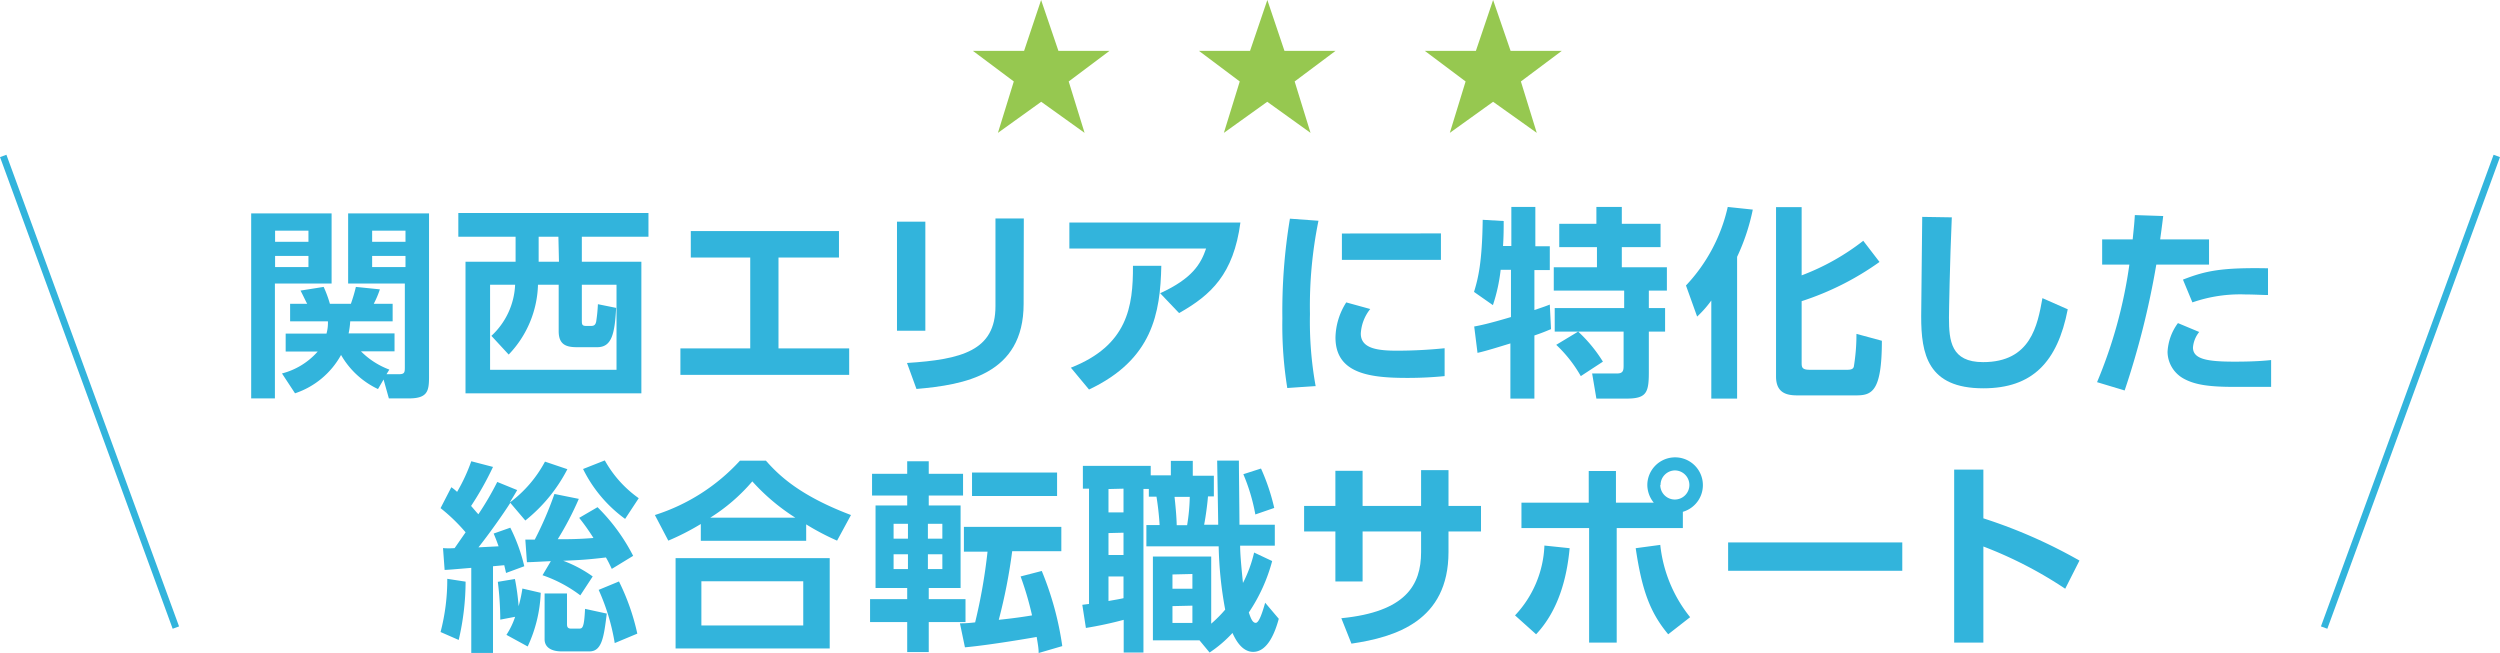 <svg xmlns="http://www.w3.org/2000/svg" viewBox="0 0 264.55 69.09"><defs><style>.cls-1{fill:#96c850;}.cls-2,.cls-3{fill:#32b4dc;}.cls-3{stroke:#32b4dc;stroke-width:0.72px;}</style></defs><title>abundant_copy</title><g id="レイヤー_2" data-name="レイヤー 2"><g id="Data"><path class="cls-1" d="M135.92,5.38h5.41L137,8.62l1.68,5.44-4.58-3.29-4.59,3.29,1.68-5.44-4.32-3.24h5.41L134.11,0Z"/><path class="cls-1" d="M159.85,5.38h5.42l-4.33,3.24,1.68,5.44L158,10.77l-4.58,3.29,1.67-5.44-4.32-3.24h5.41L158,0Z"/><path class="cls-1" d="M112,5.38h5.41l-4.32,3.24,1.68,5.44-4.59-3.29-4.58,3.29,1.68-5.44-4.33-3.24h5.42L110.17,0Z"/><path class="cls-2" d="M26.58,22.58h8.51V30h-6V42.16H26.58Zm2.53,1.83v1.18h3.53V24.41Zm0,2.67v1.18h3.53V27.08ZM40,41.17a8.86,8.86,0,0,1-3.91-3.61,8.69,8.69,0,0,1-4.87,4.06l-1.38-2.1a7.57,7.57,0,0,0,3.78-2.32H30.23V35.3h4.32A4.2,4.2,0,0,0,34.7,34h-4V32.15h1.81c-.09-.13-.56-1.14-.71-1.4l2.45-.39a12.29,12.29,0,0,1,.66,1.79h2.22a16.89,16.89,0,0,0,.53-1.79l2.54.26a10.28,10.28,0,0,1-.65,1.53h2V34H37.06a8.34,8.34,0,0,1-.17,1.28h4.86v1.9H38.2a8.32,8.32,0,0,0,3,1.93l-.3.49h1.29c.6,0,.65-.17.65-.71V30h-6V22.58H45.4v17.3c0,1.53-.17,2.28-2.15,2.28h-2.1l-.56-2Zm-.62-16.76v1.18h3.53V24.41Zm0,2.67v1.18h3.53V27.08Z"/><path class="cls-2" d="M68.62,25.05H61.57V27.7h6.3V41.62H49.26V27.7h5.3V25.05H48.5V22.54H68.62ZM52,35.54a7.82,7.82,0,0,0,2.51-5.41H51.86v9H65.24v-9H61.57v3.71c0,.48,0,.65.47.65h.5c.28,0,.47-.07.55-.47a16.77,16.77,0,0,0,.18-1.83l1.93.39c-.15,2.81-.49,4.16-2,4.16H61.05c-1.11,0-1.93-.25-1.93-1.69V30.13H56.93a11.1,11.1,0,0,1-3.1,7.39Zm7.09-10.49H57V27.7h2.15Z"/><path class="cls-2" d="M82.38,36.87h7.48v2.8H72v-2.8h7.39V27.25H73.1v-2.8H88.78v2.8h-6.4Z"/><path class="cls-2" d="M97.92,35h-3V23.46h3Zm10.4-2.84c0,7.5-6.29,8.56-11.34,9l-1-2.75c5.8-.37,9.36-1.31,9.36-6V23.12h3Z"/><path class="cls-2" d="M131.26,23.55c-.73,5.46-3.1,7.67-6.49,9.58l-2-2.1c3.42-1.57,4.3-3.1,4.86-4.73H113.16V23.55ZM113.32,38.91c6-2.36,6.59-6.46,6.57-10.78l3,0c-.11,5-.91,9.91-7.65,13.09Z"/><path class="cls-2" d="M139.52,23.36a45.13,45.13,0,0,0-.9,9.86,38.25,38.25,0,0,0,.6,7.63l-3,.21a41.85,41.85,0,0,1-.52-7.37,59.8,59.8,0,0,1,.8-10.55ZM145,32.7a4.53,4.53,0,0,0-1,2.6c0,1.6,1.82,1.81,3.87,1.81a50.24,50.24,0,0,0,5-.26V39.8a39.79,39.79,0,0,1-4,.19c-4,0-7.55-.49-7.55-4.28A7.14,7.14,0,0,1,142.46,32Zm7.48-8V27.5H142V24.71Z"/><path class="cls-2" d="M156,34.55c.56-.1,1.55-.3,3.89-1v-5h-1.09a18.23,18.23,0,0,1-.82,3.74l-2-1.4c.45-1.46.86-3.16.92-7.63l2.22.13c0,.78,0,1.57-.07,2.64h.88V21.9h2.54v4.16H164v2.52h-1.63v4.23c1-.34,1.2-.41,1.63-.58l.13,2.6c-.43.17-.73.32-1.76.67v6.68h-2.54V36.34c-1.18.36-2.6.81-3.48,1Zm11,.54h-2.48V32.6h7.35V30.75h-7.45V28.28h4.57V26.15H165V23.68h3.93V21.9h2.69v1.78h4.1v2.47h-4.1v2.13h4.77v2.47h-1.91V32.6h1.72v2.49h-1.72v4.32c0,2.19-.28,2.77-2.39,2.77h-3.16l-.45-2.66h2.65c.68,0,.68-.39.68-.91V35.09H167a15.2,15.2,0,0,1,2.62,3.18l-2.34,1.53a14,14,0,0,0-2.6-3.31Z"/><path class="cls-2" d="M181.09,31.8a11.27,11.27,0,0,1-1.5,1.7l-1.18-3.29a17.75,17.75,0,0,0,4.42-8.31l2.65.28a22.08,22.08,0,0,1-1.66,5v15h-2.73Zm9.56-9.88v7.22a24.81,24.81,0,0,0,6.52-3.66l1.72,2.24a30.07,30.07,0,0,1-8.24,4.15v6.46c0,.5,0,.8.84.8h4c.51,0,.62-.15.68-.32a21.06,21.06,0,0,0,.28-3.48l2.69.73c0,5.41-1.07,5.78-2.75,5.78h-6.19c-1.12,0-2.26-.24-2.26-2V21.92Z"/><path class="cls-2" d="M206.54,23c-.21,4.74-.3,10.09-.3,10.61,0,2.47.22,4.71,3.61,4.71,5.05,0,5.76-3.89,6.28-6.77l2.68,1.18c-1.09,5.61-3.76,8.36-8.94,8.36-5.91,0-6.57-3.65-6.57-7.61,0-1.65.11-9,.11-10.53Z"/><path class="cls-2" d="M221.91,40.44A49.81,49.81,0,0,0,225.33,28h-2.88V25.33h3.23c.12-1.2.17-1.59.23-2.57l3,.1c-.19,1.57-.22,1.7-.32,2.47h5.17V28h-5.58a88,88,0,0,1-3.35,13.32Zm10.81-5.31a3,3,0,0,0-.66,1.64c0,1.22,1.46,1.5,4.36,1.5.58,0,2.41,0,3.91-.17l0,2.84c-.88,0-2,0-3.89,0-2.79,0-4.23-.24-5.41-.9a3.28,3.28,0,0,1-1.66-2.8,5.6,5.6,0,0,1,1.1-3.05ZM240,31.22c-.61,0-1.4-.06-2.37-.06A15.35,15.35,0,0,0,232,32l-1-2.41c2.41-.94,4.09-1.29,9-1.2Z"/><path class="cls-2" d="M49.27,61.55a27.33,27.33,0,0,1-.73,6.17l-1.92-.84a21.79,21.79,0,0,0,.71-5.63Zm0-5.22a18.78,18.78,0,0,0-2.65-2.56l1.14-2.21a4.68,4.68,0,0,1,.61.49,18.51,18.51,0,0,0,1.5-3.24l2.3.6a33,33,0,0,1-2.32,4.13c.21.23.51.6.77.88a31.52,31.52,0,0,0,2-3.42l2.11.86c-.26.45-.45.77-.8,1.33a13,13,0,0,0,3.74-4.34l2.37.8a16.74,16.74,0,0,1-4.45,5.43L54,53.21c-.75,1.19-2.34,3.42-3.37,4.71l2.13-.11c-.24-.68-.35-.94-.52-1.35L54,55.84a18.3,18.3,0,0,1,1.48,4.08l-1.93.71c-.09-.41-.13-.56-.19-.82l-1.19.11v9.17H49.87v-9c-2.11.18-2.34.2-2.82.22L46.88,58a7.51,7.51,0,0,0,1.23,0Zm4.32,10.85a8.07,8.07,0,0,0,.92-1.91l-1.57.3a34.25,34.25,0,0,0-.26-4l1.81-.3a24,24,0,0,1,.39,2.88,14.77,14.77,0,0,0,.4-1.87l1.94.45a14.73,14.73,0,0,1-1.38,5.68Zm4.7-7.8c-1.87.09-2.08.11-2.53.11l-.17-2.39h1a36.78,36.78,0,0,0,2.08-4.83l2.58.52a32.72,32.72,0,0,1-2.23,4.27c1.24,0,2.08,0,3.78-.13a22.53,22.53,0,0,0-1.51-2.13l1.94-1.13A20.07,20.07,0,0,1,67,58.82L64.74,60.2c-.24-.5-.37-.78-.62-1.21-2,.24-2.86.28-4.52.35A13.39,13.39,0,0,1,62.72,61l-1.31,2a14.36,14.36,0,0,0-4-2.13ZM60,62.8V66c0,.24,0,.52.43.52h.8c.4,0,.58,0,.68-2.09l2.3.5c-.3,2.38-.49,4-1.82,4h-3c-.73,0-1.76-.24-1.76-1.29V62.8Zm6.15-7.89a14.34,14.34,0,0,1-4.45-5.28L64,48.72a12.09,12.09,0,0,0,3.59,4Zm-.65,6.62a23.77,23.77,0,0,1,1.94,5.52l-2.39,1a22.46,22.46,0,0,0-1.7-5.63Z"/><path class="cls-2" d="M88.58,57.21a26.35,26.35,0,0,1-3.27-1.72v1.74H74.16V55.45a26.28,26.28,0,0,1-3.44,1.76L69.3,54.5a20.65,20.65,0,0,0,9-5.75h2.75c1.33,1.5,3.5,3.67,9,5.75Zm-.78,1.85v9.56H71.49V59.06ZM85,61.51H74.22v4.68H85Zm-.84-6.73a21.93,21.93,0,0,1-4.55-3.84,19.34,19.34,0,0,1-4.45,3.84Z"/><path class="cls-2" d="M92.28,50.14H96V48.81h2.28v1.33h3.63v2.3H98.28v1.05h3.37v8.73H98.28V63.4h3.89v2.43H98.28V69H96V65.83H92.07V63.4H96V62.22H92.65V53.49H96V52.44H92.28Zm2.28,5.29V57h1.52V55.43Zm0,3.22v1.57h1.52V58.65Zm3.63-3.22V57h1.53V55.43Zm0,3.22v1.57h1.53V58.65Zm8.92-.32a57.7,57.7,0,0,1-1.42,7.26c.56-.06,2-.21,3.52-.47A32.83,32.83,0,0,0,108,61l2.24-.58a32.88,32.88,0,0,1,2.17,7.95l-2.5.73c0-.49-.08-.92-.21-1.7-.24.05-4.92.86-7.59,1.1l-.53-2.54c.83,0,1.22-.06,1.61-.1a58.35,58.35,0,0,0,1.31-7.48H102V55.75h10.31v2.58ZM111.86,50v2.49h-9V50Z"/><path class="cls-2" d="M114.53,64l.71-.09V51.71h-.65V49.3h7.18v1h2.13V48.77h2.32v1.57h2.23v2.19h-.62c-.06.75-.23,2.1-.41,3h1.49c0-.6-.11-6.71-.11-6.79h2.3c0,1,.06,5.71.06,6.79h3.74v2.21h-3.67c0,.69.08,1.81.3,3.95a13.76,13.76,0,0,0,1.18-3.22l1.91.9a18,18,0,0,1-2.47,5.44c.22.67.41,1.1.73,1.1s.65-.89,1-2.13l1.44,1.7c-.36,1.33-1.14,3.5-2.71,3.5-1.26,0-1.93-1.44-2.19-2A13.09,13.09,0,0,1,128,69.05l-1.07-1.29H122V58.89h6.17V66a13.5,13.5,0,0,0,1.48-1.49,40.72,40.72,0,0,1-.69-6.7h-7.65V55.56h1.4a30.12,30.12,0,0,0-.33-3h-.81v-.82H121V69.05h-2.09V65.59a40.23,40.23,0,0,1-4,.86Zm2.77-12.25v2.47h1.59V51.71Zm0,4.66v2.32h1.59V56.37ZM118.89,61H117.3v2.6c.58-.11,1.12-.19,1.59-.3Zm5.18-.21V62.3h2.11V60.74Zm0,3.35v1.78h2.11V64.09Zm.22-11.56c.08.73.21,2,.23,3h1.1a20.14,20.14,0,0,0,.28-3Zm9.15-3a21.88,21.88,0,0,1,1.4,4.17l-2,.69a19.87,19.87,0,0,0-1.27-4.26Z"/><path class="cls-2" d="M156.72,53.54v2.7h-3.44v2.18c0,7.3-5.61,9-10.27,9.69l-1.07-2.69c6.81-.67,8.44-3.5,8.44-7V56.24h-6.19v5.29h-2.88V56.24H138v-2.7h3.31V49.82h2.88v3.72h6.19V49.75h2.9v3.79Z"/><path class="cls-2" d="M160.32,65.12a11.4,11.4,0,0,0,3.11-7.39l2.67.28c-.28,3.05-1.14,6.55-3.55,9.11ZM175,53.19a3,3,0,0,1-.68-1.89,2.94,2.94,0,1,1,3.76,2.86v1.72h-7V68h-2.92V55.88H161V53.19h7.12V49.84H171v3.35Zm.69,4.47a14.62,14.62,0,0,0,3.16,7.65l-2.32,1.81c-1.94-2.32-2.79-4.71-3.44-9.11Zm0-6.34a1.54,1.54,0,1,0,1.53-1.54A1.54,1.54,0,0,0,175.72,51.32Z"/><path class="cls-2" d="M201.3,57.4v3H182.87v-3Z"/><path class="cls-2" d="M218.54,62.3a43.53,43.53,0,0,0-8.66-4.47V68h-3.09V49.69h3.09v5.16a53.73,53.73,0,0,1,10.17,4.47Z"/><line class="cls-3" x1="0.34" y1="16.5" x2="18.61" y2="66.41"/><line class="cls-3" x1="264.21" y1="16.5" x2="245.94" y2="66.41"/></g></g></svg>